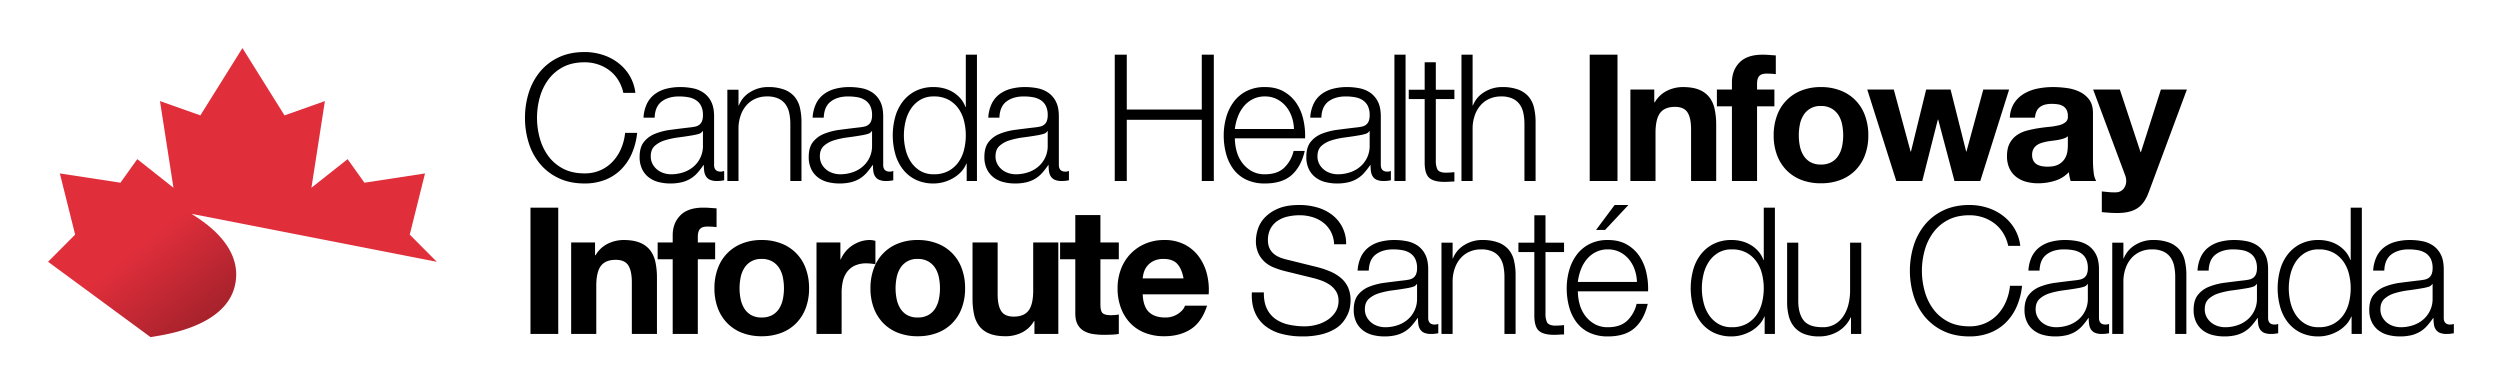 <svg xmlns="http://www.w3.org/2000/svg" role="img" viewBox="-44.95 -44.95 2337.40 359.90"><title>Canada Health Infoway (member) logo</title><defs><linearGradient id="a" x1="81.219" x2="137.422" y1="189.043" y2="259.527" gradientUnits="userSpaceOnUse"><stop offset="0" stop-opacity="0"/><stop offset="1"/></linearGradient></defs><path fill="#e02e3b" d="M134.561 155.156c2.116 2.252 49.815 26.879 39.962 67.421-10.093 41.488-76.08 46.398-78.483 47.726a.053.053 0 0 1-.02.007l-.042.028L0 199.81l25.3-25.403-14.29-57.195 56.648 8.655 15.735-22.021 33.825 26.745-12.592-81.024 37.756 13.366L181.72 0l39.337 62.933 37.756-13.366-12.585 81.024 33.832-26.745 15.721 22.02 56.641-8.654-14.27 57.195 25.287 25.403-229.015-44.798s.048.048.13.137z"/><path fill="url(#a)" d="M174.523 222.577c-10.093 41.488-76.08 46.398-78.483 47.726a.053.053 0 0 1-.02.007L0 199.81l132.767-45.647q.904.493 1.787.986l.007.007c2.116 2.252 49.815 26.879 39.962 67.421z" opacity=".25"/><path d="M532.97 29.752a33.296 33.296 0 0 0-8.269-9.014 36.94 36.94 0 0 0-10.75-5.54 39.789 39.789 0 0 0-12.322-1.903q-11.745 0-20.177 4.466a39.98 39.98 0 0 0-13.81 11.825 50.936 50.936 0 0 0-7.94 16.622 71.534 71.534 0 0 0 0 37.957 50.784 50.784 0 0 0 7.94 16.704 39.951 39.951 0 0 0 13.81 11.826q8.435 4.466 20.177 4.465a35.89 35.89 0 0 0 14.886-2.977 35.277 35.277 0 0 0 11.411-8.104 41.601 41.601 0 0 0 7.774-11.99 50.022 50.022 0 0 0 3.804-14.803h11.247a63.742 63.742 0 0 1-5.128 19.682 48.303 48.303 0 0 1-10.254 14.885 43.57 43.57 0 0 1-14.803 9.427 51.951 51.951 0 0 1-18.937 3.308q-13.892 0-24.395-5.045a50.605 50.605 0 0 1-17.448-13.48 57.301 57.301 0 0 1-10.42-19.515 77.504 77.504 0 0 1-3.473-23.32 77.527 77.527 0 0 1 3.473-23.32 58.256 58.256 0 0 1 10.42-19.6 50.209 50.209 0 0 1 17.448-13.561q10.501-5.043 24.395-5.045a55.392 55.392 0 0 1 16.457 2.481 47.71 47.71 0 0 1 14.554 7.36 42.952 42.952 0 0 1 10.916 11.991 40.38 40.38 0 0 1 5.54 16.374H537.85a37.792 37.792 0 0 0-4.88-12.156zm26.876 22.41a24.416 24.416 0 0 1 7.195-8.931 30.455 30.455 0 0 1 10.667-5.127 51.995 51.995 0 0 1 13.562-1.654 59.861 59.861 0 0 1 11.247 1.075 27.219 27.219 0 0 1 10.089 4.052 22.101 22.101 0 0 1 7.277 8.352q2.81 5.376 2.811 13.976v45.317q0 6.287 6.12 6.285a8.044 8.044 0 0 0 3.308-.662v8.766q-1.822.333-3.225.496a31.172 31.172 0 0 1-3.556.165 15.727 15.727 0 0 1-6.368-1.075 8.525 8.525 0 0 1-3.721-3.06 11.434 11.434 0 0 1-1.737-4.713 40.349 40.349 0 0 1-.413-6.037h-.33a70.035 70.035 0 0 1-5.707 7.36 28.359 28.359 0 0 1-6.45 5.375 29.779 29.779 0 0 1-8.104 3.308 44.465 44.465 0 0 1-10.833 1.158 42.779 42.779 0 0 1-11.164-1.406 25.01 25.01 0 0 1-9.097-4.465 21.343 21.343 0 0 1-6.119-7.774 25.852 25.852 0 0 1-2.233-11.164q0-8.931 3.97-13.976a24.986 24.986 0 0 1 10.502-7.69 60.033 60.033 0 0 1 14.72-3.721q8.186-1.074 16.621-2.068 3.307-.33 5.79-.827a10.097 10.097 0 0 0 4.134-1.736 8.065 8.065 0 0 0 2.563-3.39 14.648 14.648 0 0 0 .91-5.624 19.012 19.012 0 0 0-1.737-8.683 13.75 13.75 0 0 0-4.796-5.375 19.351 19.351 0 0 0-7.112-2.73 48.099 48.099 0 0 0-8.683-.743q-9.923 0-16.208 4.713-6.287 4.714-6.616 15.133h-10.42a34.652 34.652 0 0 1 3.143-12.9zm52.098 25.47a5.964 5.964 0 0 1-3.804 2.647 38.59 38.59 0 0 1-4.962 1.157q-6.616 1.159-13.644 2.068a74.917 74.917 0 0 0-12.818 2.728 25.07 25.07 0 0 0-9.51 5.21q-3.721 3.392-3.722 9.675a15.149 15.149 0 0 0 1.572 7.03 17.017 17.017 0 0 0 4.218 5.292 18.372 18.372 0 0 0 6.119 3.39 22.325 22.325 0 0 0 7.111 1.159 35.809 35.809 0 0 0 11.413-1.82 28.076 28.076 0 0 0 9.51-5.292 25.186 25.186 0 0 0 8.848-19.682V77.632zm33.574-38.702v14.72h.33a24.992 24.992 0 0 1 10.586-12.487 31.1 31.1 0 0 1 16.704-4.713 42.083 42.083 0 0 1 14.968 2.315 23.706 23.706 0 0 1 9.675 6.533 24.377 24.377 0 0 1 5.128 10.337 58.216 58.216 0 0 1 1.488 13.728v54.91h-10.42V71.015a49.348 49.348 0 0 0-.992-10.171 21.533 21.533 0 0 0-3.473-8.187 16.852 16.852 0 0 0-6.698-5.458 24.619 24.619 0 0 0-10.503-1.984 26.539 26.539 0 0 0-11.163 2.233 24.158 24.158 0 0 0-8.27 6.119 28.23 28.23 0 0 0-5.292 9.262 37.65 37.65 0 0 0-2.068 11.66v49.782h-10.42v-85.34zm72.439 13.232a24.416 24.416 0 0 1 7.194-8.931 30.455 30.455 0 0 1 10.668-5.127 51.995 51.995 0 0 1 13.562-1.654 59.861 59.861 0 0 1 11.247 1.075 27.219 27.219 0 0 1 10.088 4.052 22.101 22.101 0 0 1 7.278 8.353q2.81 5.376 2.811 13.975v45.317q0 6.287 6.12 6.285a8.044 8.044 0 0 0 3.308-.662v8.766q-1.822.333-3.226.496a31.172 31.172 0 0 1-3.555.165 15.727 15.727 0 0 1-6.368-1.075 8.525 8.525 0 0 1-3.721-3.06 11.434 11.434 0 0 1-1.737-4.713 40.349 40.349 0 0 1-.413-6.037h-.331a70.036 70.036 0 0 1-5.706 7.36 28.359 28.359 0 0 1-6.45 5.375 29.779 29.779 0 0 1-8.104 3.308 44.465 44.465 0 0 1-10.833 1.158 42.779 42.779 0 0 1-11.164-1.406 25.01 25.01 0 0 1-9.097-4.465 21.343 21.343 0 0 1-6.12-7.774 25.852 25.852 0 0 1-2.232-11.164q0-8.931 3.97-13.975a24.986 24.986 0 0 1 10.502-7.69 60.033 60.033 0 0 1 14.72-3.722q8.186-1.074 16.62-2.067 3.308-.33 5.79-.828a10.097 10.097 0 0 0 4.135-1.736 8.065 8.065 0 0 0 2.563-3.39 14.648 14.648 0 0 0 .91-5.624 19.012 19.012 0 0 0-1.737-8.683 13.75 13.75 0 0 0-4.796-5.375 19.351 19.351 0 0 0-7.112-2.73 48.099 48.099 0 0 0-8.683-.743q-9.923 0-16.208 4.714-6.287 4.713-6.616 15.132h-10.42a34.652 34.652 0 0 1 3.143-12.9zm52.098 25.47a5.964 5.964 0 0 1-3.804 2.647 38.59 38.59 0 0 1-4.962 1.157q-6.617 1.159-13.644 2.068a74.917 74.917 0 0 0-12.818 2.728 25.07 25.07 0 0 0-9.51 5.21q-3.721 3.392-3.722 9.675a15.149 15.149 0 0 0 1.572 7.03 17.017 17.017 0 0 0 4.217 5.292 18.372 18.372 0 0 0 6.12 3.39 22.325 22.325 0 0 0 7.111 1.159 35.809 35.809 0 0 0 11.412-1.82 28.076 28.076 0 0 0 9.51-5.292 25.186 25.186 0 0 0 8.849-19.682V77.632zm88.815 46.64v-16.208h-.331a24.517 24.517 0 0 1-4.88 7.608 31.65 31.65 0 0 1-7.36 5.871 38.105 38.105 0 0 1-8.848 3.721 34.493 34.493 0 0 1-9.344 1.324 37.854 37.854 0 0 1-16.953-3.556 33.943 33.943 0 0 1-11.99-9.758 41.836 41.836 0 0 1-7.113-14.389 65.664 65.664 0 0 1 0-34.567 41.831 41.831 0 0 1 7.112-14.389 34.78 34.78 0 0 1 11.991-9.84 37.134 37.134 0 0 1 16.953-3.639 37.832 37.832 0 0 1 9.344 1.158 31.41 31.41 0 0 1 8.518 3.555 30.012 30.012 0 0 1 7.03 5.872 24.726 24.726 0 0 1 4.713 8.104h.33V6.183h10.42v118.09zM801.726 94.75a36.27 36.27 0 0 0 4.962 11.66 27.282 27.282 0 0 0 8.683 8.352 24.015 24.015 0 0 0 12.735 3.226 28.024 28.024 0 0 0 13.975-3.226 27.624 27.624 0 0 0 9.262-8.352 34.344 34.344 0 0 0 5.127-11.66 55.8 55.8 0 0 0 0-26.297 34.393 34.393 0 0 0-5.127-11.66 27.648 27.648 0 0 0-9.262-8.352 28.024 28.024 0 0 0-13.975-3.225 24.015 24.015 0 0 0-12.735 3.225 27.307 27.307 0 0 0-8.683 8.352 36.324 36.324 0 0 0-4.962 11.66 55.8 55.8 0 0 0 0 26.297zm80.462-42.588a24.416 24.416 0 0 1 7.194-8.931 30.455 30.455 0 0 1 10.668-5.127 51.995 51.995 0 0 1 13.562-1.654 59.861 59.861 0 0 1 11.246 1.075 27.219 27.219 0 0 1 10.09 4.052 22.101 22.101 0 0 1 7.277 8.352q2.81 5.376 2.811 13.976v45.317q0 6.287 6.12 6.285a8.044 8.044 0 0 0 3.307-.662v8.766q-1.821.333-3.225.496a31.172 31.172 0 0 1-3.555.165 15.727 15.727 0 0 1-6.368-1.075 8.525 8.525 0 0 1-3.721-3.06 11.434 11.434 0 0 1-1.737-4.713 40.35 40.35 0 0 1-.414-6.037h-.33a70.035 70.035 0 0 1-5.706 7.36 28.359 28.359 0 0 1-6.45 5.375 29.779 29.779 0 0 1-8.104 3.308 44.465 44.465 0 0 1-10.833 1.158 42.779 42.779 0 0 1-11.164-1.406 25.01 25.01 0 0 1-9.097-4.465 21.343 21.343 0 0 1-6.12-7.774 25.852 25.852 0 0 1-2.232-11.164q0-8.931 3.97-13.976a24.986 24.986 0 0 1 10.502-7.69 60.033 60.033 0 0 1 14.72-3.721q8.186-1.074 16.62-2.068 3.308-.33 5.79-.827a10.097 10.097 0 0 0 4.135-1.736 8.065 8.065 0 0 0 2.563-3.39 14.648 14.648 0 0 0 .91-5.624 19.012 19.012 0 0 0-1.737-8.683 13.75 13.75 0 0 0-4.796-5.375 19.351 19.351 0 0 0-7.112-2.73 48.099 48.099 0 0 0-8.683-.743q-9.923 0-16.208 4.713-6.287 4.714-6.616 15.133h-10.42a34.652 34.652 0 0 1 3.143-12.9zm52.098 25.47a5.964 5.964 0 0 1-3.804 2.647 38.59 38.59 0 0 1-4.962 1.157q-6.617 1.159-13.644 2.068a74.917 74.917 0 0 0-12.818 2.728 25.07 25.07 0 0 0-9.51 5.21q-3.721 3.392-3.722 9.675a15.148 15.148 0 0 0 1.572 7.03 17.017 17.017 0 0 0 4.217 5.292 18.372 18.372 0 0 0 6.12 3.39 22.325 22.325 0 0 0 7.111 1.159 35.809 35.809 0 0 0 11.412-1.82 28.076 28.076 0 0 0 9.51-5.292 25.186 25.186 0 0 0 8.849-19.682V77.632zm74.26-71.449v51.271h70.125V6.184h11.247v118.088h-11.247V67.047h-70.125v57.225h-11.247V6.183zm102.624 89.89a31.992 31.992 0 0 0 5.044 10.833 28.808 28.808 0 0 0 8.766 7.939 24.5 24.5 0 0 0 12.735 3.143q11.412 0 17.862-5.955a31.322 31.322 0 0 0 8.931-15.877h10.42q-3.31 14.555-12.156 22.493-8.85 7.939-25.057 7.939a39.744 39.744 0 0 1-17.449-3.556 32.097 32.097 0 0 1-11.99-9.758 42.442 42.442 0 0 1-6.864-14.389 65.424 65.424 0 0 1-2.233-17.284 62.003 62.003 0 0 1 2.233-16.539 44.437 44.437 0 0 1 6.863-14.471 34.469 34.469 0 0 1 11.991-10.254 36.893 36.893 0 0 1 17.449-3.887q10.253 0 17.531 4.135a34.945 34.945 0 0 1 11.826 10.833 44.908 44.908 0 0 1 6.533 15.381 67.55 67.55 0 0 1 1.654 17.614h-65.66a46.142 46.142 0 0 0 1.571 11.66zm51.602-31.837a31.25 31.25 0 0 0-5.375-9.676 26.662 26.662 0 0 0-8.435-6.78 24.157 24.157 0 0 0-11.247-2.564 24.525 24.525 0 0 0-11.412 2.563 26.66 26.66 0 0 0-8.435 6.781 33.775 33.775 0 0 0-5.54 9.758 47.684 47.684 0 0 0-2.73 11.33h55.241a37.717 37.717 0 0 0-2.067-11.412zm20.425-12.074a24.416 24.416 0 0 1 7.195-8.931 30.455 30.455 0 0 1 10.667-5.127 51.995 51.995 0 0 1 13.562-1.654 59.861 59.861 0 0 1 11.247 1.075 27.219 27.219 0 0 1 10.089 4.052 22.101 22.101 0 0 1 7.277 8.352q2.81 5.376 2.811 13.976v45.317q0 6.287 6.12 6.285a8.044 8.044 0 0 0 3.308-.662v8.766q-1.822.333-3.225.496a31.172 31.172 0 0 1-3.556.165 15.727 15.727 0 0 1-6.368-1.075 8.525 8.525 0 0 1-3.72-3.06 11.434 11.434 0 0 1-1.738-4.713 40.349 40.349 0 0 1-.413-6.037h-.33a70.035 70.035 0 0 1-5.707 7.36 28.358 28.358 0 0 1-6.45 5.375 29.779 29.779 0 0 1-8.104 3.308 44.465 44.465 0 0 1-10.833 1.158 42.779 42.779 0 0 1-11.164-1.406 25.01 25.01 0 0 1-9.097-4.465 21.343 21.343 0 0 1-6.119-7.774 25.852 25.852 0 0 1-2.233-11.164q0-8.931 3.97-13.976a24.986 24.986 0 0 1 10.502-7.69 60.033 60.033 0 0 1 14.72-3.721q8.187-1.074 16.621-2.068 3.307-.33 5.79-.827a10.097 10.097 0 0 0 4.134-1.736 8.065 8.065 0 0 0 2.563-3.39 14.648 14.648 0 0 0 .91-5.624 19.012 19.012 0 0 0-1.737-8.683 13.75 13.75 0 0 0-4.796-5.375 19.351 19.351 0 0 0-7.112-2.73 48.099 48.099 0 0 0-8.683-.743q-9.923 0-16.208 4.713-6.287 4.714-6.616 15.133h-10.42a34.652 34.652 0 0 1 3.143-12.9zm52.098 25.47a5.964 5.964 0 0 1-3.804 2.647 38.59 38.59 0 0 1-4.962 1.157q-6.616 1.159-13.644 2.068a74.917 74.917 0 0 0-12.818 2.728 25.07 25.07 0 0 0-9.51 5.21q-3.721 3.392-3.721 9.675a15.148 15.148 0 0 0 1.57 7.03 17.017 17.017 0 0 0 4.219 5.292 18.372 18.372 0 0 0 6.119 3.39 22.325 22.325 0 0 0 7.112 1.159 35.809 35.809 0 0 0 11.412-1.82 28.076 28.076 0 0 0 9.51-5.292 25.186 25.186 0 0 0 8.848-19.682V77.632zM1269.2 6.183v118.09h-10.42V6.182zm45.647 32.747v8.767h-17.366v57.555a18.67 18.67 0 0 0 1.406 8.022q1.403 2.896 7.03 3.225a80.869 80.869 0 0 0 8.93-.496v8.765q-2.318 0-4.63.166-2.319.162-4.632.165-10.42 0-14.554-4.052-4.136-4.05-3.97-14.968V47.697h-14.885V38.93h14.886V13.295h10.42v25.636zm17.034-32.747v47.468h.33a24.992 24.992 0 0 1 10.586-12.488 31.1 31.1 0 0 1 16.704-4.713 42.083 42.083 0 0 1 14.968 2.315 23.706 23.706 0 0 1 9.675 6.533 24.377 24.377 0 0 1 5.128 10.337 58.215 58.215 0 0 1 1.488 13.728v54.91h-10.42V71.015a49.348 49.348 0 0 0-.992-10.171 21.533 21.533 0 0 0-3.473-8.187 16.852 16.852 0 0 0-6.699-5.458 24.619 24.619 0 0 0-10.502-1.984 26.539 26.539 0 0 0-11.164 2.233 24.158 24.158 0 0 0-8.27 6.119 28.23 28.23 0 0 0-5.292 9.262 37.65 37.65 0 0 0-2.067 11.66v49.782h-10.42V6.183zm135.451 0v118.09h-25.966V6.182zm34.401 32.582v11.909h.496a26.946 26.946 0 0 1 11.578-10.833 33.494 33.494 0 0 1 14.554-3.391q9.427 0 15.464 2.563a22.958 22.958 0 0 1 9.51 7.112 27.547 27.547 0 0 1 4.879 11.081 69.04 69.04 0 0 1 1.406 14.472v52.594h-23.486V75.978q0-10.582-3.308-15.795-3.31-5.21-11.742-5.21-9.594 0-13.893 5.706-4.303 5.707-4.3 18.772v44.821h-23.486V38.765zm58.546 15.712V38.765h14.058V32.15q0-11.412 7.112-18.69 7.11-7.275 21.5-7.277 3.14 0 6.285.248 3.14.249 6.12.414v17.531a72.237 72.237 0 0 0-8.6-.496q-4.8 0-6.864 2.233-2.07 2.232-2.068 7.525v5.127h16.209v15.712h-16.209v69.795h-23.485V54.477zm56.231 8.518a39.103 39.103 0 0 1 22.824-23.32 48.832 48.832 0 0 1 18.193-3.225 49.496 49.496 0 0 1 18.276 3.225 38.942 38.942 0 0 1 22.907 23.32 52.538 52.538 0 0 1 3.142 18.606 51.84 51.84 0 0 1-3.142 18.524 40.176 40.176 0 0 1-8.932 14.14 38.9 38.9 0 0 1-13.975 9.015 50.69 50.69 0 0 1-18.276 3.142 50.009 50.009 0 0 1-18.193-3.142 39.017 39.017 0 0 1-13.892-9.014 40.1 40.1 0 0 1-8.932-14.14 51.787 51.787 0 0 1-3.142-18.525 52.483 52.483 0 0 1 3.142-18.606zm21.336 28.613a26.618 26.618 0 0 0 3.39 8.765 18.03 18.03 0 0 0 6.368 6.202 19.42 19.42 0 0 0 9.923 2.316 19.888 19.888 0 0 0 10.006-2.316 17.853 17.853 0 0 0 6.45-6.202 26.671 26.671 0 0 0 3.391-8.765 50.058 50.058 0 0 0 .992-10.007 51.33 51.33 0 0 0-.992-10.089 25.792 25.792 0 0 0-3.39-8.765 18.834 18.834 0 0 0-6.45-6.202 19.373 19.373 0 0 0-10.007-2.398 18.06 18.06 0 0 0-16.29 8.6 25.742 25.742 0 0 0-3.391 8.765 51.33 51.33 0 0 0-.992 10.09 50.058 50.058 0 0 0 .992 10.006zm144.55 32.664l-15.216-57.39h-.331l-14.554 57.39h-24.313l-27.124-85.507h24.809l15.712 58.053h.33l14.224-58.053h22.824l14.555 57.887h.33l15.712-57.887h24.147l-26.958 85.507zm51.766-59.21a27.269 27.269 0 0 1 4.135-13.727 28.145 28.145 0 0 1 9.262-8.766 40.372 40.372 0 0 1 12.652-4.713 72.046 72.046 0 0 1 14.14-1.406 96.076 96.076 0 0 1 13.067.91 40.07 40.07 0 0 1 12.073 3.555 23.8 23.8 0 0 1 8.931 7.36q3.474 4.714 3.474 12.487v44.49a89.151 89.151 0 0 0 .661 11.081 19.962 19.962 0 0 0 2.316 7.94h-23.817a33.134 33.134 0 0 1-1.075-4.053 34.723 34.723 0 0 1-.579-4.217 30.593 30.593 0 0 1-13.231 8.104 53.132 53.132 0 0 1-15.546 2.315 42 42 0 0 1-11.413-1.488 26.1 26.1 0 0 1-9.261-4.631 21.526 21.526 0 0 1-6.202-7.939 26.83 26.83 0 0 1-2.233-11.412q0-7.275 2.563-11.99a21.427 21.427 0 0 1 6.616-7.526 29.672 29.672 0 0 1 9.262-4.217 99.542 99.542 0 0 1 10.502-2.233q5.291-.826 10.42-1.323a62.732 62.732 0 0 0 9.096-1.489 15.863 15.863 0 0 0 6.285-2.894 6.357 6.357 0 0 0 2.15-5.54 12.463 12.463 0 0 0-1.24-6.038 9.128 9.128 0 0 0-3.308-3.473 13.041 13.041 0 0 0-4.796-1.654 39.498 39.498 0 0 0-5.872-.413q-6.946 0-10.916 2.977-3.97 2.977-4.63 9.923zm54.248 17.366a10.51 10.51 0 0 1-3.721 2.068 38.012 38.012 0 0 1-4.796 1.24q-2.567.497-5.376.827-2.814.333-5.623.827a42.465 42.465 0 0 0-5.21 1.323 15.444 15.444 0 0 0-4.465 2.233 10.606 10.606 0 0 0-3.06 3.556A11.439 11.439 0 0 0 1855 99.96a11.033 11.033 0 0 0 1.158 5.292 8.855 8.855 0 0 0 3.142 3.39 13.257 13.257 0 0 0 4.631 1.738 29.55 29.55 0 0 0 5.458.496q6.946 0 10.75-2.316a15.5 15.5 0 0 0 5.624-5.54 17.75 17.75 0 0 0 2.233-6.533 45.24 45.24 0 0 0 .413-5.293zm64.997 67.315q-6.784 4.465-18.855 4.465-3.64 0-7.194-.248-3.559-.25-7.194-.578V134.03q3.306.33 6.78.662a49.12 49.12 0 0 0 6.947.165 9.132 9.132 0 0 0 6.863-3.639 11.726 11.726 0 0 0 2.233-6.946 14.118 14.118 0 0 0-.992-5.292l-29.936-80.215h24.974l19.35 58.549h.332l18.689-58.549h24.312l-35.724 96.092q-3.807 10.42-10.585 14.886zm-1476.421-.56v118.09H451.02v-118.09zm34.401 32.582v11.909h.496a26.95 26.95 0 0 1 11.578-10.833 33.494 33.494 0 0 1 14.554-3.391q9.427 0 15.464 2.563a22.96 22.96 0 0 1 9.51 7.113 27.546 27.546 0 0 1 4.88 11.08 69.05 69.05 0 0 1 1.405 14.472v52.594h-23.485v-48.294q0-10.583-3.308-15.795-3.31-5.21-11.743-5.21-9.594 0-13.893 5.706-4.303 5.706-4.3 18.773v44.82H489.06v-85.507zm58.546 15.712v-15.712h14.058v-6.616q0-11.41 7.112-18.688 7.11-7.276 21.501-7.278 3.14 0 6.285.248 3.14.248 6.12.413v17.532a72.338 72.338 0 0 0-8.601-.496q-4.799 0-6.864 2.233-2.07 2.232-2.067 7.525v5.127h16.208v15.712h-16.208v69.795H583.99v-69.795zm56.232 8.518a39.106 39.106 0 0 1 22.823-23.32 48.842 48.842 0 0 1 18.193-3.225 49.506 49.506 0 0 1 18.276 3.225 38.944 38.944 0 0 1 22.907 23.32 52.538 52.538 0 0 1 3.142 18.606 51.845 51.845 0 0 1-3.142 18.525 40.185 40.185 0 0 1-8.931 14.14 38.911 38.911 0 0 1-13.976 9.014 50.68 50.68 0 0 1-18.276 3.143 49.999 49.999 0 0 1-18.193-3.143 39.03 39.03 0 0 1-13.892-9.014 40.11 40.11 0 0 1-8.931-14.14 51.791 51.791 0 0 1-3.143-18.525 52.483 52.483 0 0 1 3.143-18.606zm21.335 28.613a26.626 26.626 0 0 0 3.39 8.766 18.028 18.028 0 0 0 6.368 6.201 19.415 19.415 0 0 0 9.923 2.316 19.883 19.883 0 0 0 10.007-2.316 17.85 17.85 0 0 0 6.45-6.201 26.68 26.68 0 0 0 3.39-8.766 50.07 50.07 0 0 0 .993-10.007 51.334 51.334 0 0 0-.993-10.089 25.792 25.792 0 0 0-3.39-8.765 18.834 18.834 0 0 0-6.45-6.202 19.373 19.373 0 0 0-10.007-2.398 18.059 18.059 0 0 0-16.29 8.6 25.742 25.742 0 0 0-3.39 8.765 51.334 51.334 0 0 0-.993 10.09 50.07 50.07 0 0 0 .992 10.006zm93.279-52.843v15.878h.33a28.803 28.803 0 0 1 4.466-7.36 29.27 29.27 0 0 1 6.45-5.788 31.572 31.572 0 0 1 7.774-3.722 28.044 28.044 0 0 1 8.6-1.323 18.378 18.378 0 0 1 5.127.826v21.832q-1.655-.328-3.97-.578a41.825 41.825 0 0 0-4.465-.248 25.047 25.047 0 0 0-10.916 2.15 18.912 18.912 0 0 0-7.194 5.872 23.509 23.509 0 0 0-3.887 8.682 47.226 47.226 0 0 0-1.157 10.75v38.536H718.45v-85.507z"/><path d="M772.038 205.995a39.106 39.106 0 0 1 22.824-23.32 48.842 48.842 0 0 1 18.193-3.225 49.506 49.506 0 0 1 18.276 3.225 38.944 38.944 0 0 1 22.906 23.32 52.538 52.538 0 0 1 3.142 18.606 51.845 51.845 0 0 1-3.142 18.525 40.185 40.185 0 0 1-8.93 14.14 38.912 38.912 0 0 1-13.976 9.014 50.68 50.68 0 0 1-18.276 3.143 49.998 49.998 0 0 1-18.193-3.143 39.03 39.03 0 0 1-13.893-9.014 40.11 40.11 0 0 1-8.93-14.14 51.791 51.791 0 0 1-3.143-18.525 52.483 52.483 0 0 1 3.142-18.606zm21.336 28.613a26.626 26.626 0 0 0 3.39 8.766 18.028 18.028 0 0 0 6.367 6.201 19.415 19.415 0 0 0 9.924 2.316 19.883 19.883 0 0 0 10.006-2.316 17.85 17.85 0 0 0 6.45-6.201 26.68 26.68 0 0 0 3.39-8.766 50.07 50.07 0 0 0 .993-10.007 51.333 51.333 0 0 0-.992-10.089 25.792 25.792 0 0 0-3.39-8.765 18.834 18.834 0 0 0-6.45-6.202 19.373 19.373 0 0 0-10.007-2.398 18.059 18.059 0 0 0-16.29 8.6 25.743 25.743 0 0 0-3.391 8.765 51.334 51.334 0 0 0-.993 10.09 50.07 50.07 0 0 0 .993 10.006zm128.838 32.664v-11.908h-.497a26.421 26.421 0 0 1-11.577 10.75 34.177 34.177 0 0 1-14.554 3.309q-9.427 0-15.464-2.48a22.302 22.302 0 0 1-9.51-7.03 27.485 27.485 0 0 1-4.88-11.082 68.848 68.848 0 0 1-1.405-14.47v-52.596h23.485v48.294q0 10.587 3.308 15.795 3.307 5.21 11.743 5.21 9.59 0 13.893-5.706 4.298-5.707 4.3-18.771v-44.822h23.485v85.507zm78.888-85.507v15.712h-17.2v42.34q0 5.955 1.985 7.94 1.985 1.983 7.939 1.984 1.984 0 3.804-.166a31.718 31.718 0 0 0 3.473-.496v18.193a56.28 56.28 0 0 1-6.616.662q-3.64.161-7.111.165a68.42 68.42 0 0 1-10.337-.745 24.345 24.345 0 0 1-8.6-2.893 15.298 15.298 0 0 1-5.872-6.12q-2.152-3.969-2.15-10.42v-50.444H946.19v-15.712h14.224V156.13H983.9v25.635z"/><path d="M1029.215 246.764q5.29 5.127 15.216 5.127a20.926 20.926 0 0 0 12.239-3.556q5.124-3.554 6.285-7.526h20.674q-4.962 15.381-15.216 21.998-10.257 6.616-24.809 6.616a48.819 48.819 0 0 1-18.193-3.226 37.802 37.802 0 0 1-13.727-9.179 41.276 41.276 0 0 1-8.683-14.224 52.013 52.013 0 0 1-3.06-18.193 49.86 49.86 0 0 1 3.143-17.862 41.333 41.333 0 0 1 22.74-23.816 44.296 44.296 0 0 1 17.78-3.473 40.675 40.675 0 0 1 19.02 4.217 38 38 0 0 1 13.314 11.33 46.61 46.61 0 0 1 7.525 16.208 60.438 60.438 0 0 1 1.654 19.02h-61.69q.495 11.412 5.788 16.54zm26.545-44.986q-4.217-4.629-12.818-4.63a20.449 20.449 0 0 0-9.344 1.9 17.822 17.822 0 0 0-5.954 4.714 17.27 17.27 0 0 0-3.142 5.955 26.787 26.787 0 0 0-1.076 5.623h38.205q-1.655-8.932-5.87-13.562zm83.769 41.844a24.935 24.935 0 0 0 8.187 9.758 34.086 34.086 0 0 0 12.321 5.209 70.273 70.273 0 0 0 15.216 1.572 42.902 42.902 0 0 0 10.089-1.324 35.093 35.093 0 0 0 10.172-4.217 25.918 25.918 0 0 0 7.856-7.442 18.884 18.884 0 0 0 3.142-11 16.118 16.118 0 0 0-2.233-8.6 20.443 20.443 0 0 0-5.788-6.118 34.215 34.215 0 0 0-7.857-4.053 77.101 77.101 0 0 0-8.434-2.563l-26.298-6.45a78.246 78.246 0 0 1-10.005-3.31 28.397 28.397 0 0 1-8.518-5.291 25.095 25.095 0 0 1-5.872-8.105 27.715 27.715 0 0 1-2.232-11.742 37.45 37.45 0 0 1 1.654-10.089 27.993 27.993 0 0 1 6.202-10.915 36.15 36.15 0 0 1 12.487-8.683q7.939-3.554 20.343-3.557a59.392 59.392 0 0 1 16.704 2.316 41.173 41.173 0 0 1 13.893 6.947 33.44 33.44 0 0 1 13.066 27.454h-11.246a27.388 27.388 0 0 0-3.06-11.824 26.437 26.437 0 0 0-7.112-8.436 31.173 31.173 0 0 0-10.09-5.127 40.944 40.944 0 0 0-11.99-1.736 49.458 49.458 0 0 0-11.163 1.24 27.94 27.94 0 0 0-9.428 3.969 20.54 20.54 0 0 0-6.533 7.195 22.565 22.565 0 0 0-2.481 11.08 17.07 17.07 0 0 0 1.406 7.195 15.145 15.145 0 0 0 3.886 5.21 20.467 20.467 0 0 0 5.707 3.473 43.132 43.132 0 0 0 6.863 2.15l28.778 7.113a83.345 83.345 0 0 1 11.826 4.05 39.192 39.192 0 0 1 9.758 5.956 25.165 25.165 0 0 1 6.615 8.682 29.142 29.142 0 0 1 2.398 12.404 45.198 45.198 0 0 1-.413 5.292 26.754 26.754 0 0 1-1.985 7.03 35.156 35.156 0 0 1-4.465 7.525 28.108 28.108 0 0 1-7.939 6.863 46.006 46.006 0 0 1-12.487 4.963 73.088 73.088 0 0 1-17.862 1.902 74.555 74.555 0 0 1-19.35-2.398 41.638 41.638 0 0 1-15.216-7.36 32.376 32.376 0 0 1-9.676-12.735q-3.392-7.773-2.894-18.69h11.246q-.167 9.098 2.812 15.217zm87.986-48.46a24.406 24.406 0 0 1 7.195-8.93 30.439 30.439 0 0 1 10.667-5.128 51.973 51.973 0 0 1 13.562-1.654 59.861 59.861 0 0 1 11.247 1.075 27.21 27.21 0 0 1 10.088 4.052 22.097 22.097 0 0 1 7.278 8.352q2.81 5.376 2.811 13.976v45.316q0 6.288 6.12 6.286a8.036 8.036 0 0 0 3.308-.663v8.766q-1.822.334-3.225.496a31.157 31.157 0 0 1-3.556.166 15.727 15.727 0 0 1-6.368-1.075 8.525 8.525 0 0 1-3.721-3.06 11.434 11.434 0 0 1-1.737-4.713 40.347 40.347 0 0 1-.413-6.037h-.331a70.128 70.128 0 0 1-5.706 7.36 28.356 28.356 0 0 1-6.45 5.375 29.795 29.795 0 0 1-8.104 3.308 44.49 44.49 0 0 1-10.833 1.158 42.779 42.779 0 0 1-11.164-1.406 25.004 25.004 0 0 1-9.097-4.465 21.347 21.347 0 0 1-6.12-7.774 25.854 25.854 0 0 1-2.232-11.164q0-8.931 3.97-13.976a24.986 24.986 0 0 1 10.502-7.69 60.054 60.054 0 0 1 14.72-3.722q8.186-1.072 16.62-2.066 3.308-.331 5.79-.828a10.084 10.084 0 0 0 4.135-1.737 8.055 8.055 0 0 0 2.563-3.39 14.646 14.646 0 0 0 .91-5.623 19.012 19.012 0 0 0-1.737-8.683 13.757 13.757 0 0 0-4.796-5.376 19.368 19.368 0 0 0-7.112-2.728 48.099 48.099 0 0 0-8.683-.744q-9.923 0-16.208 4.713-6.287 4.713-6.616 15.133h-10.42a34.65 34.65 0 0 1 3.143-12.9zm52.098 25.47a5.964 5.964 0 0 1-3.804 2.646 38.6 38.6 0 0 1-4.962 1.158q-6.616 1.159-13.644 2.068a74.87 74.87 0 0 0-12.818 2.728 25.076 25.076 0 0 0-9.51 5.21q-3.721 3.393-3.722 9.676a15.148 15.148 0 0 0 1.572 7.03 17.026 17.026 0 0 0 4.217 5.291 18.372 18.372 0 0 0 6.12 3.39 22.324 22.324 0 0 0 7.111 1.158 35.821 35.821 0 0 0 11.413-1.818 28.093 28.093 0 0 0 9.51-5.293 25.188 25.188 0 0 0 8.848-19.682v-13.562zm33.574-38.702v14.721h.33a24.994 24.994 0 0 1 10.585-12.488 31.104 31.104 0 0 1 16.705-4.713 42.083 42.083 0 0 1 14.968 2.315 23.72 23.72 0 0 1 9.675 6.533 24.381 24.381 0 0 1 5.127 10.338 58.204 58.204 0 0 1 1.489 13.726v54.91h-10.42v-53.256a49.353 49.353 0 0 0-.993-10.171 21.531 21.531 0 0 0-3.473-8.187 16.858 16.858 0 0 0-6.698-5.458 24.634 24.634 0 0 0-10.502-1.984 26.546 26.546 0 0 0-11.164 2.232 24.164 24.164 0 0 0-8.27 6.12 28.237 28.237 0 0 0-5.292 9.262 37.65 37.65 0 0 0-2.067 11.659v49.783h-10.42V181.93zm104.194 0v8.766h-17.366v57.557a18.673 18.673 0 0 0 1.406 8.021q1.403 2.895 7.029 3.225a80.986 80.986 0 0 0 8.931-.496v8.765q-2.318 0-4.63.166-2.319.161-4.632.165-10.42 0-14.554-4.051-4.136-4.052-3.97-14.97v-58.382h-14.885v-8.766h14.885v-25.634h10.42v25.634zm14.469 57.143a31.991 31.991 0 0 0 5.045 10.833 28.794 28.794 0 0 0 8.766 7.938 24.5 24.5 0 0 0 12.735 3.143q11.411 0 17.862-5.953a31.328 31.328 0 0 0 8.931-15.878h10.42q-3.311 14.556-12.157 22.493-8.85 7.94-25.056 7.939a39.75 39.75 0 0 1-17.45-3.556 32.096 32.096 0 0 1-11.99-9.758 42.446 42.446 0 0 1-6.864-14.389 65.433 65.433 0 0 1-2.233-17.284 62 62 0 0 1 2.233-16.539 44.432 44.432 0 0 1 6.864-14.471 34.469 34.469 0 0 1 11.99-10.254 36.887 36.887 0 0 1 17.45-3.887q10.253 0 17.53 4.135a34.945 34.945 0 0 1 11.827 10.833 44.911 44.911 0 0 1 6.532 15.382 67.545 67.545 0 0 1 1.655 17.613h-65.66a46.143 46.143 0 0 0 1.57 11.66zm51.602-31.838a31.247 31.247 0 0 0-5.375-9.675 26.668 26.668 0 0 0-8.435-6.78 24.157 24.157 0 0 0-11.246-2.564 24.525 24.525 0 0 0-11.413 2.563 26.666 26.666 0 0 0-8.434 6.781 33.781 33.781 0 0 0-5.54 9.758 47.69 47.69 0 0 0-2.73 11.33h55.24a37.723 37.723 0 0 0-2.067-11.413zm-36.137-37.213l17.365-23.32h12.901l-21.831 23.32zm157.616 97.25v-16.209h-.33a24.533 24.533 0 0 1-4.88 7.61 31.687 31.687 0 0 1-7.36 5.87 38.103 38.103 0 0 1-8.848 3.721 34.512 34.512 0 0 1-9.344 1.324 37.86 37.86 0 0 1-16.953-3.556 33.942 33.942 0 0 1-11.99-9.758 41.84 41.84 0 0 1-7.113-14.389 65.665 65.665 0 0 1 0-34.567 41.831 41.831 0 0 1 7.112-14.389 34.775 34.775 0 0 1 11.991-9.84 37.14 37.14 0 0 1 16.953-3.64 37.81 37.81 0 0 1 9.344 1.16 31.407 31.407 0 0 1 8.518 3.554 30.013 30.013 0 0 1 7.03 5.872 24.723 24.723 0 0 1 4.713 8.104h.33v-48.956h10.42v118.09zm-57.142-29.521a36.272 36.272 0 0 0 4.962 11.659 27.283 27.283 0 0 0 8.683 8.352 24.01 24.01 0 0 0 12.735 3.225 28.019 28.019 0 0 0 13.975-3.225 27.624 27.624 0 0 0 9.262-8.352 34.345 34.345 0 0 0 5.127-11.66 55.802 55.802 0 0 0 0-26.297 34.393 34.393 0 0 0-5.127-11.66 27.654 27.654 0 0 0-9.262-8.353 28.03 28.03 0 0 0-13.975-3.224 24.02 24.02 0 0 0-12.735 3.224 27.314 27.314 0 0 0-8.683 8.353 36.324 36.324 0 0 0-4.962 11.66 55.802 55.802 0 0 0 0 26.298zm137.851 29.521v-15.38h-.33a29.579 29.579 0 0 1-11.992 13.148 34.21 34.21 0 0 1-17.448 4.548 37.935 37.935 0 0 1-13.81-2.234 22.985 22.985 0 0 1-9.263-6.367 25.757 25.757 0 0 1-5.209-10.088 50.732 50.732 0 0 1-1.654-13.562V181.93h10.42v55.572q.33 11.58 5.375 17.532 5.043 5.953 17.448 5.953a21.99 21.99 0 0 0 11.577-2.894 24.56 24.56 0 0 0 7.94-7.69 34.67 34.67 0 0 0 4.63-10.999 54.035 54.035 0 0 0 1.49-12.652V181.93h10.419v85.342zm142.15-94.52a33.304 33.304 0 0 0-8.269-9.014 36.916 36.916 0 0 0-10.75-5.54 39.774 39.774 0 0 0-12.322-1.902q-11.745 0-20.177 4.465a39.983 39.983 0 0 0-13.81 11.826 50.92 50.92 0 0 0-7.94 16.62 71.534 71.534 0 0 0 0 37.958 50.796 50.796 0 0 0 7.94 16.705 39.96 39.96 0 0 0 13.81 11.825q8.435 4.466 20.177 4.466a35.883 35.883 0 0 0 14.886-2.978 35.27 35.27 0 0 0 11.411-8.104 41.598 41.598 0 0 0 7.774-11.99 50.018 50.018 0 0 0 3.804-14.803h11.246a63.742 63.742 0 0 1-5.127 19.682 48.3 48.3 0 0 1-10.254 14.884 43.57 43.57 0 0 1-14.803 9.428 51.951 51.951 0 0 1-18.937 3.308q-13.892 0-24.395-5.044a50.608 50.608 0 0 1-17.448-13.48 57.297 57.297 0 0 1-10.42-19.516 80.025 80.025 0 0 1 0-46.64 58.249 58.249 0 0 1 10.42-19.599 50.21 50.21 0 0 1 17.448-13.562q10.501-5.042 24.395-5.045a55.408 55.408 0 0 1 16.456 2.481 47.679 47.679 0 0 1 14.555 7.36 42.943 42.943 0 0 1 10.916 11.99 40.38 40.38 0 0 1 5.54 16.375h-11.246a37.787 37.787 0 0 0-4.88-12.156zm26.876 22.41a24.406 24.406 0 0 1 7.194-8.93 30.438 30.438 0 0 1 10.668-5.128 51.973 51.973 0 0 1 13.562-1.654 59.861 59.861 0 0 1 11.247 1.075 27.21 27.21 0 0 1 10.088 4.052 22.097 22.097 0 0 1 7.278 8.352q2.81 5.376 2.811 13.976v45.316q0 6.288 6.12 6.286a8.036 8.036 0 0 0 3.307-.663v8.766q-1.821.334-3.225.496a31.157 31.157 0 0 1-3.555.166 15.727 15.727 0 0 1-6.368-1.075 8.525 8.525 0 0 1-3.721-3.06 11.434 11.434 0 0 1-1.737-4.713 40.347 40.347 0 0 1-.414-6.037h-.33a70.128 70.128 0 0 1-5.706 7.36 28.356 28.356 0 0 1-6.45 5.375 29.795 29.795 0 0 1-8.104 3.308 44.49 44.49 0 0 1-10.833 1.158 42.779 42.779 0 0 1-11.164-1.406 25.004 25.004 0 0 1-9.097-4.465 21.347 21.347 0 0 1-6.12-7.774 25.854 25.854 0 0 1-2.232-11.164q0-8.931 3.97-13.976a24.986 24.986 0 0 1 10.502-7.69 60.054 60.054 0 0 1 14.72-3.722q8.186-1.072 16.62-2.066 3.308-.331 5.79-.828a10.084 10.084 0 0 0 4.135-1.737 8.055 8.055 0 0 0 2.563-3.39 14.646 14.646 0 0 0 .91-5.623 19.012 19.012 0 0 0-1.737-8.683 13.757 13.757 0 0 0-4.796-5.376 19.368 19.368 0 0 0-7.112-2.728 48.099 48.099 0 0 0-8.683-.744q-9.923 0-16.208 4.713-6.287 4.713-6.616 15.133h-10.42a34.65 34.65 0 0 1 3.143-12.9zm52.098 25.47a5.964 5.964 0 0 1-3.804 2.646 38.6 38.6 0 0 1-4.962 1.158q-6.617 1.159-13.644 2.068a74.87 74.87 0 0 0-12.818 2.728 25.076 25.076 0 0 0-9.51 5.21q-3.721 3.393-3.722 9.676a15.148 15.148 0 0 0 1.572 7.03 17.026 17.026 0 0 0 4.217 5.291 18.372 18.372 0 0 0 6.12 3.39 22.324 22.324 0 0 0 7.111 1.158 35.821 35.821 0 0 0 11.412-1.818 28.093 28.093 0 0 0 9.51-5.293 25.188 25.188 0 0 0 8.849-19.682v-13.562zm33.573-38.702v14.721h.331a24.994 24.994 0 0 1 10.585-12.488 31.104 31.104 0 0 1 16.705-4.713 42.083 42.083 0 0 1 14.967 2.315 23.72 23.72 0 0 1 9.676 6.533 24.381 24.381 0 0 1 5.127 10.338 58.204 58.204 0 0 1 1.488 13.726v54.91h-10.419v-53.256a49.353 49.353 0 0 0-.993-10.171 21.53 21.53 0 0 0-3.473-8.187 16.857 16.857 0 0 0-6.698-5.458 24.634 24.634 0 0 0-10.503-1.984 26.546 26.546 0 0 0-11.163 2.232 24.164 24.164 0 0 0-8.27 6.12 28.237 28.237 0 0 0-5.292 9.262 37.65 37.65 0 0 0-2.067 11.659v49.783h-10.42V181.93zm72.44 13.232a24.406 24.406 0 0 1 7.194-8.93 30.438 30.438 0 0 1 10.668-5.128 51.973 51.973 0 0 1 13.562-1.654 59.861 59.861 0 0 1 11.246 1.075 27.21 27.21 0 0 1 10.09 4.052 22.097 22.097 0 0 1 7.277 8.352q2.81 5.376 2.811 13.976v45.316q0 6.288 6.12 6.286a8.036 8.036 0 0 0 3.307-.663v8.766q-1.821.334-3.225.496a31.157 31.157 0 0 1-3.555.166 15.727 15.727 0 0 1-6.368-1.075 8.525 8.525 0 0 1-3.721-3.06 11.434 11.434 0 0 1-1.737-4.713 40.347 40.347 0 0 1-.414-6.037h-.33a70.128 70.128 0 0 1-5.706 7.36 28.356 28.356 0 0 1-6.45 5.375 29.795 29.795 0 0 1-8.105 3.308 44.49 44.49 0 0 1-10.833 1.158 42.779 42.779 0 0 1-11.164-1.406 25.004 25.004 0 0 1-9.096-4.465 21.347 21.347 0 0 1-6.12-7.774 25.854 25.854 0 0 1-2.232-11.164q0-8.931 3.969-13.976a24.986 24.986 0 0 1 10.502-7.69 60.054 60.054 0 0 1 14.72-3.722q8.187-1.072 16.622-2.066 3.307-.331 5.789-.828a10.084 10.084 0 0 0 4.135-1.737 8.055 8.055 0 0 0 2.563-3.39 14.646 14.646 0 0 0 .91-5.623 19.012 19.012 0 0 0-1.737-8.683 13.757 13.757 0 0 0-4.797-5.376 19.368 19.368 0 0 0-7.111-2.728 48.099 48.099 0 0 0-8.683-.744q-9.924 0-16.208 4.713-6.288 4.713-6.616 15.133h-10.42a34.65 34.65 0 0 1 3.143-12.9zm52.098 25.47a5.964 5.964 0 0 1-3.804 2.646 38.6 38.6 0 0 1-4.962 1.158q-6.617 1.159-13.645 2.068a74.87 74.87 0 0 0-12.817 2.728 25.076 25.076 0 0 0-9.51 5.21q-3.722 3.393-3.722 9.676a15.148 15.148 0 0 0 1.571 7.03 17.026 17.026 0 0 0 4.218 5.291 18.372 18.372 0 0 0 6.12 3.39 22.324 22.324 0 0 0 7.111 1.158 35.821 35.821 0 0 0 11.412-1.818 28.093 28.093 0 0 0 9.51-5.293 25.188 25.188 0 0 0 8.849-19.682v-13.562zm88.814 46.64v-16.209h-.331a24.533 24.533 0 0 1-4.88 7.61 31.687 31.687 0 0 1-7.36 5.87 38.103 38.103 0 0 1-8.847 3.721 34.512 34.512 0 0 1-9.345 1.324 37.86 37.86 0 0 1-16.952-3.556 33.942 33.942 0 0 1-11.991-9.758 41.84 41.84 0 0 1-7.112-14.389 65.666 65.666 0 0 1 0-34.567 41.831 41.831 0 0 1 7.112-14.389 34.775 34.775 0 0 1 11.99-9.84 37.14 37.14 0 0 1 16.953-3.64 37.81 37.81 0 0 1 9.345 1.16 31.407 31.407 0 0 1 8.517 3.554 30.013 30.013 0 0 1 7.03 5.872 24.723 24.723 0 0 1 4.713 8.104h.33v-48.956h10.42v118.09zm-57.143-29.521a36.272 36.272 0 0 0 4.962 11.659 27.283 27.283 0 0 0 8.683 8.352 24.01 24.01 0 0 0 12.735 3.225 28.019 28.019 0 0 0 13.975-3.225 27.624 27.624 0 0 0 9.262-8.352 34.346 34.346 0 0 0 5.128-11.66 55.802 55.802 0 0 0 0-26.297 34.393 34.393 0 0 0-5.128-11.66 27.655 27.655 0 0 0-9.262-8.353 28.03 28.03 0 0 0-13.975-3.224 24.02 24.02 0 0 0-12.735 3.224 27.314 27.314 0 0 0-8.683 8.353 36.324 36.324 0 0 0-4.962 11.66 55.802 55.802 0 0 0 0 26.298zm80.461-42.589a24.406 24.406 0 0 1 7.195-8.93 30.438 30.438 0 0 1 10.667-5.128 51.973 51.973 0 0 1 13.562-1.654 59.861 59.861 0 0 1 11.247 1.075 27.21 27.21 0 0 1 10.089 4.052 22.097 22.097 0 0 1 7.277 8.352q2.81 5.376 2.812 13.976v45.316q0 6.288 6.12 6.286a8.036 8.036 0 0 0 3.307-.663v8.766q-1.822.334-3.225.496a31.157 31.157 0 0 1-3.556.166 15.727 15.727 0 0 1-6.368-1.075 8.525 8.525 0 0 1-3.72-3.06 11.434 11.434 0 0 1-1.738-4.713 40.347 40.347 0 0 1-.413-6.037h-.33a70.128 70.128 0 0 1-5.707 7.36 28.356 28.356 0 0 1-6.45 5.375 29.795 29.795 0 0 1-8.104 3.308 44.49 44.49 0 0 1-10.833 1.158 42.78 42.78 0 0 1-11.164-1.406 25.004 25.004 0 0 1-9.097-4.465 21.347 21.347 0 0 1-6.119-7.774 25.854 25.854 0 0 1-2.233-11.164q0-8.931 3.97-13.976a24.986 24.986 0 0 1 10.502-7.69 60.054 60.054 0 0 1 14.72-3.722q8.187-1.072 16.621-2.066 3.307-.331 5.79-.828a10.084 10.084 0 0 0 4.134-1.737 8.055 8.055 0 0 0 2.563-3.39 14.646 14.646 0 0 0 .91-5.623 19.012 19.012 0 0 0-1.737-8.683 13.757 13.757 0 0 0-4.796-5.376 19.368 19.368 0 0 0-7.112-2.728 48.099 48.099 0 0 0-8.683-.744q-9.923 0-16.208 4.713-6.287 4.713-6.616 15.133h-10.42a34.65 34.65 0 0 1 3.143-12.9zm52.098 25.47a5.964 5.964 0 0 1-3.804 2.646 38.6 38.6 0 0 1-4.962 1.158q-6.616 1.159-13.644 2.068a74.87 74.87 0 0 0-12.818 2.728 25.076 25.076 0 0 0-9.51 5.21q-3.721 3.393-3.721 9.676a15.148 15.148 0 0 0 1.57 7.03 17.026 17.026 0 0 0 4.219 5.291 18.372 18.372 0 0 0 6.119 3.39 22.324 22.324 0 0 0 7.112 1.158 35.822 35.822 0 0 0 11.412-1.818 28.093 28.093 0 0 0 9.51-5.293 25.188 25.188 0 0 0 8.848-19.682v-13.562z"/></svg>